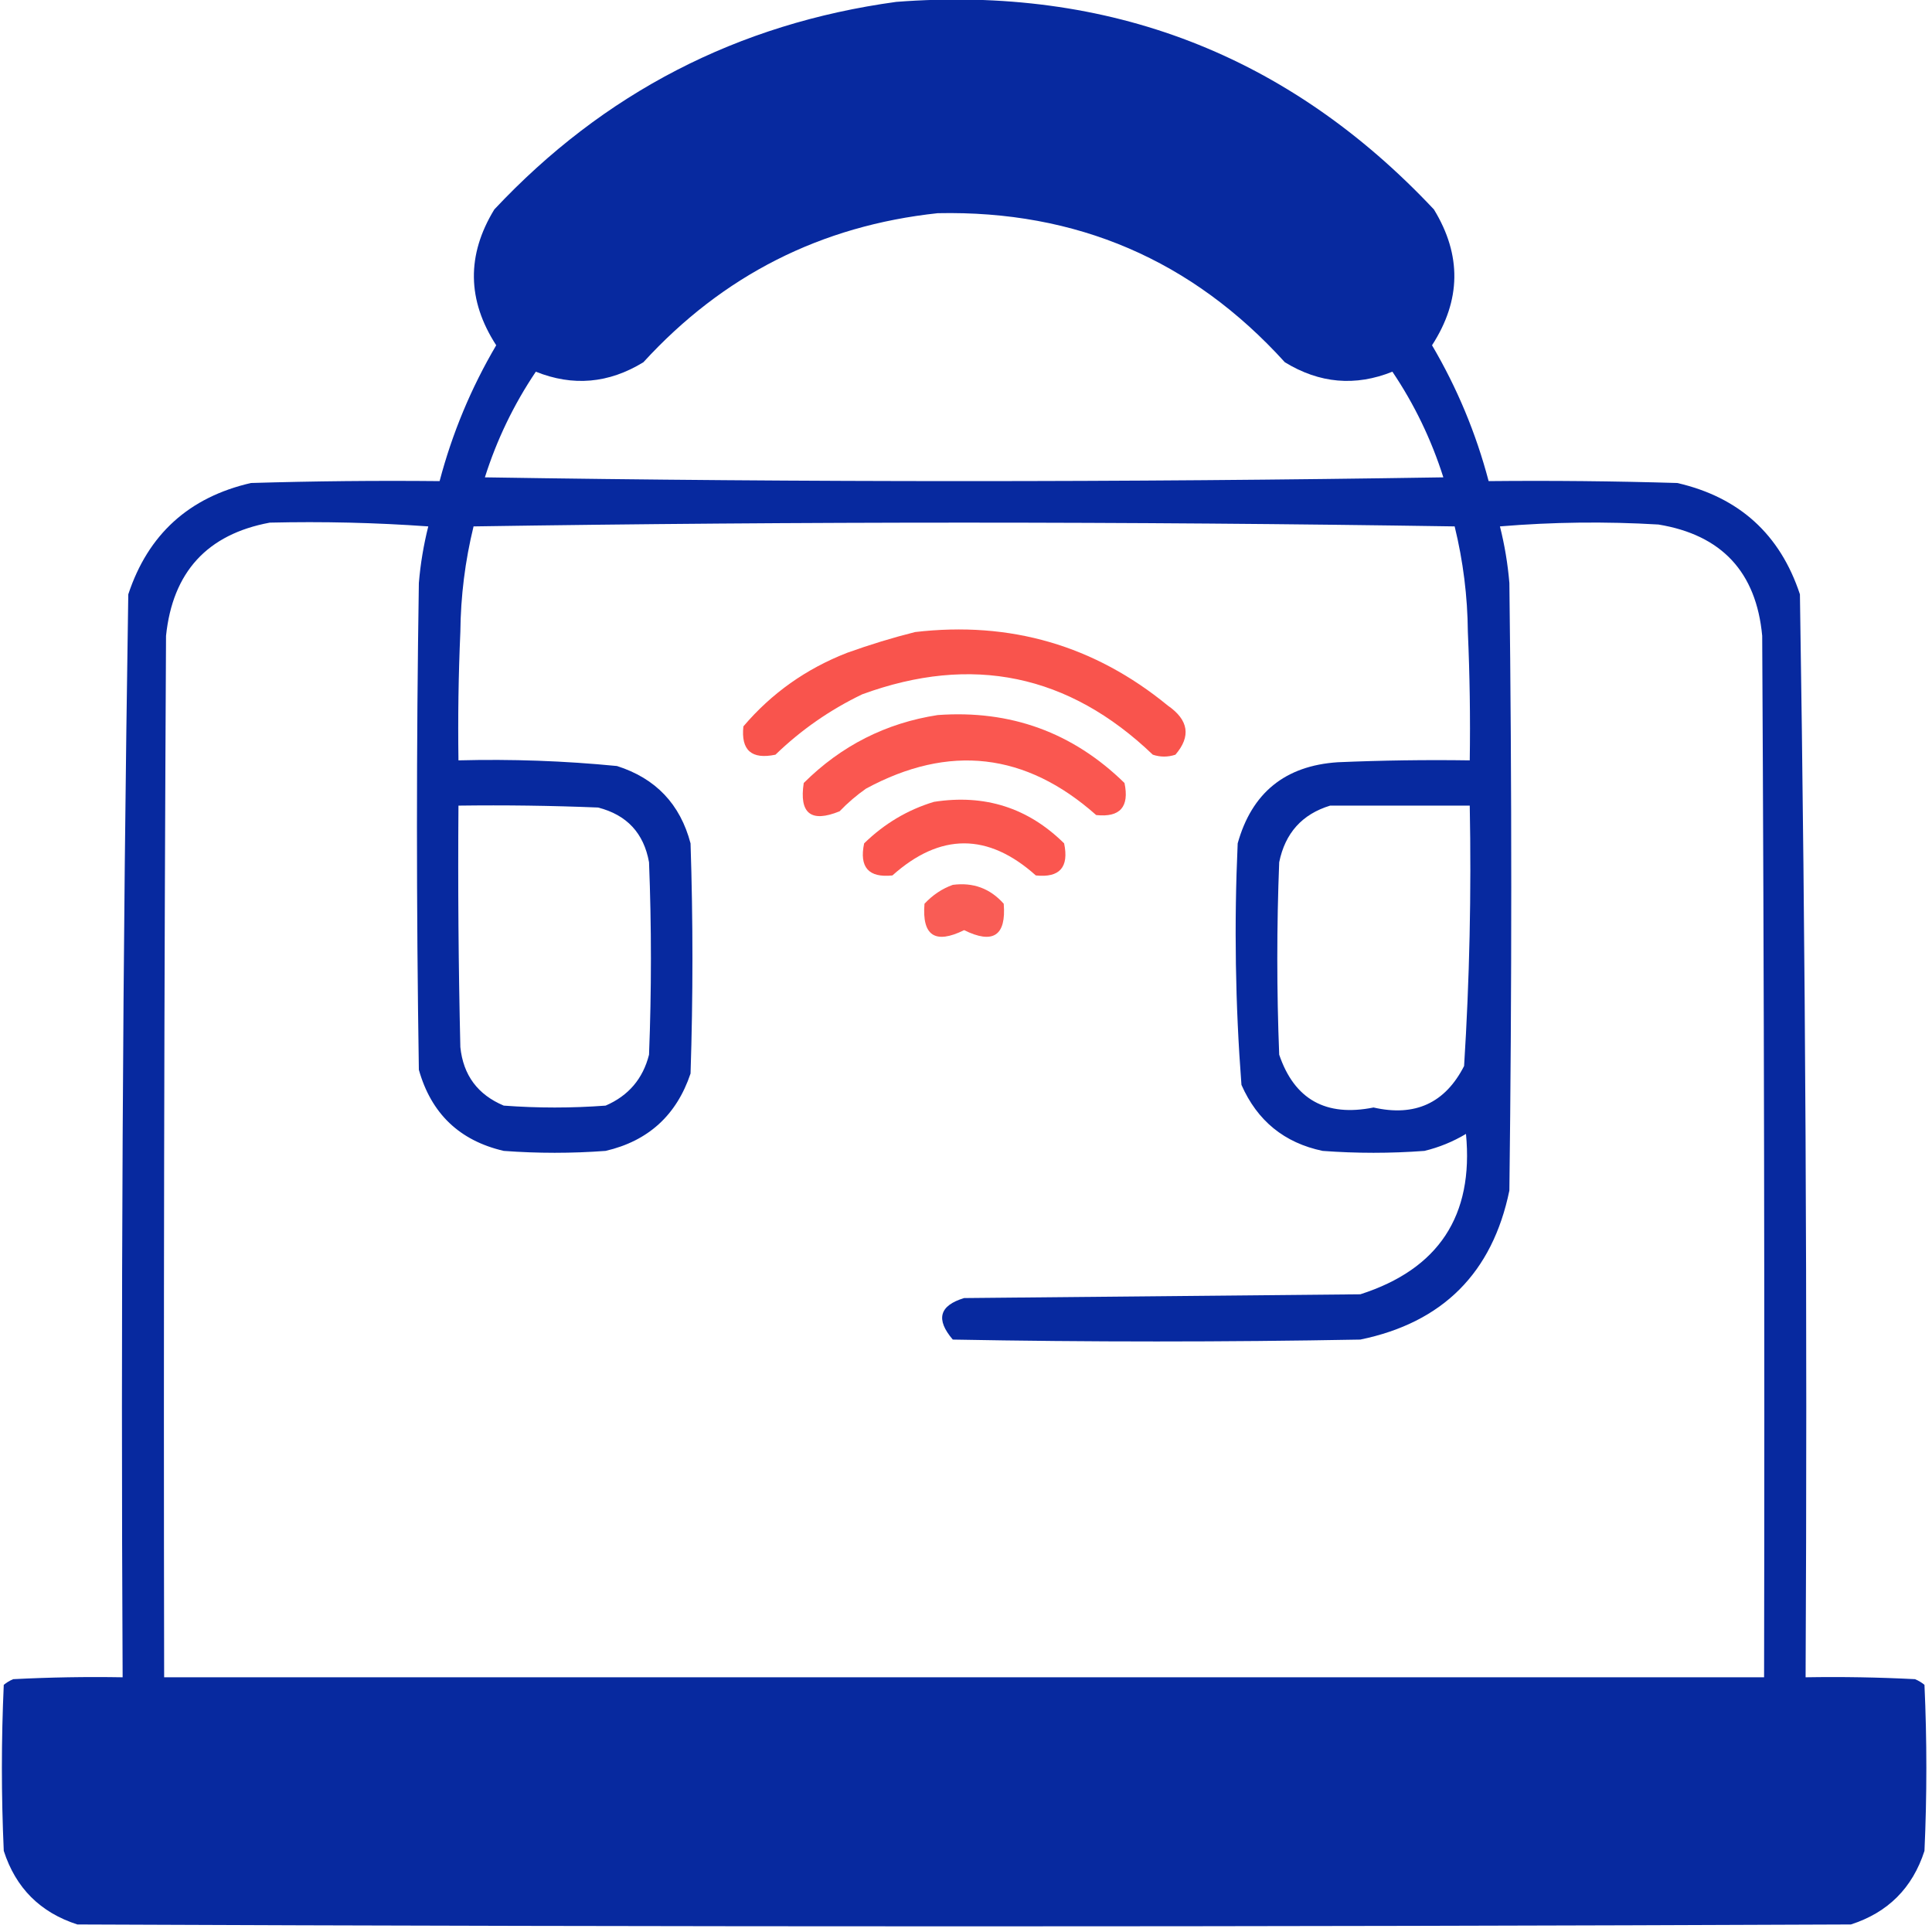 <svg width="80" height="80" viewBox="0 0 80 80" fill="none" xmlns="http://www.w3.org/2000/svg">
<g clip-path="url(#clip0_4552_52974)">
<path opacity="0.971" fill-rule="evenodd" clip-rule="evenodd" d="M37.109 0.078C45.93 -0.6 53.352 2.265 59.375 8.672C60.529 10.559 60.503 12.434 59.297 14.297C60.337 16.064 61.118 17.939 61.641 19.922C64.245 19.896 66.85 19.922 69.453 20C72.019 20.59 73.712 22.127 74.531 24.61C74.764 39.551 74.842 54.498 74.766 69.453C76.277 69.427 77.787 69.453 79.297 69.531C79.44 69.59 79.57 69.668 79.688 69.766C79.792 72.058 79.792 74.349 79.688 76.641C79.193 78.177 78.177 79.193 76.641 79.688C52.161 79.792 27.682 79.792 3.203 79.688C1.667 79.193 0.651 78.177 0.156 76.641C0.052 74.349 0.052 72.058 0.156 69.766C0.274 69.668 0.404 69.59 0.547 69.531C2.056 69.453 3.567 69.427 5.078 69.453C5.001 54.498 5.08 39.551 5.312 24.61C6.132 22.127 7.825 20.59 10.391 20C12.994 19.922 15.598 19.896 18.203 19.922C18.726 17.939 19.507 16.064 20.547 14.297C19.341 12.434 19.315 10.559 20.469 8.672C24.999 3.842 30.546 0.977 37.109 0.078ZM38.828 8.828C44.571 8.705 49.362 10.763 53.203 15C54.637 15.878 56.122 16.008 57.656 15.391C58.567 16.744 59.27 18.203 59.766 19.766C46.536 19.974 33.307 19.974 20.078 19.766C20.573 18.203 21.277 16.744 22.188 15.391C23.722 16.008 25.207 15.878 26.641 15C29.931 11.402 33.993 9.345 38.828 8.828ZM11.172 21.641C13.362 21.589 15.549 21.641 17.734 21.797C17.541 22.565 17.41 23.346 17.344 24.141C17.239 30.86 17.239 37.578 17.344 44.297C17.856 46.111 19.027 47.231 20.859 47.656C22.266 47.761 23.672 47.761 25.078 47.656C26.843 47.246 28.015 46.178 28.594 44.453C28.698 41.276 28.698 38.099 28.594 34.922C28.166 33.297 27.151 32.229 25.547 31.719C23.366 31.505 21.178 31.427 18.984 31.485C18.958 29.713 18.984 27.942 19.062 26.172C19.076 24.69 19.258 23.231 19.609 21.797C33.151 21.589 46.693 21.589 60.234 21.797C60.585 23.231 60.768 24.69 60.781 26.172C60.859 27.942 60.886 29.713 60.859 31.485C59.036 31.458 57.213 31.485 55.391 31.563C53.215 31.707 51.835 32.827 51.25 34.922C51.099 38.265 51.151 41.599 51.406 44.922C52.062 46.411 53.181 47.323 54.766 47.656C56.172 47.761 57.578 47.761 58.984 47.656C59.591 47.509 60.164 47.275 60.703 46.953C61.028 50.341 59.569 52.554 56.328 53.594C50.859 53.646 45.391 53.698 39.922 53.75C38.894 54.06 38.737 54.633 39.453 55.469C45.078 55.573 50.703 55.573 56.328 55.469C59.739 54.766 61.797 52.708 62.5 49.297C62.604 40.911 62.604 32.526 62.5 24.141C62.433 23.346 62.303 22.565 62.109 21.797C64.295 21.615 66.483 21.589 68.672 21.719C71.291 22.15 72.723 23.687 72.969 26.328C73.047 40.703 73.073 55.078 73.047 69.453C50.964 69.453 28.88 69.453 6.797 69.453C6.771 55.078 6.797 40.703 6.875 26.328C7.149 23.685 8.582 22.122 11.172 21.641ZM18.984 33.359C20.912 33.333 22.839 33.359 24.766 33.438C25.955 33.742 26.658 34.497 26.875 35.703C26.979 38.359 26.979 41.016 26.875 43.672C26.623 44.669 26.024 45.372 25.078 45.781C23.672 45.886 22.266 45.886 20.859 45.781C19.781 45.328 19.182 44.521 19.062 43.359C18.984 40.026 18.958 36.693 18.984 33.359ZM55.078 33.359C57.005 33.359 58.932 33.359 60.859 33.359C60.929 36.96 60.851 40.554 60.625 44.141C59.84 45.678 58.59 46.251 56.875 45.859C54.902 46.255 53.599 45.525 52.969 43.672C52.864 41.016 52.864 38.359 52.969 35.703C53.215 34.495 53.918 33.713 55.078 33.359Z" fill="#00239C"/>
<path opacity="0.9" fill-rule="evenodd" clip-rule="evenodd" d="M37.891 26.172C41.834 25.711 45.323 26.727 48.36 29.219C49.219 29.814 49.324 30.491 48.672 31.25C48.36 31.354 48.047 31.354 47.735 31.25C44.256 27.919 40.245 27.086 35.703 28.75C34.369 29.391 33.171 30.224 32.11 31.25C31.12 31.457 30.677 31.067 30.782 30.078C31.946 28.708 33.378 27.693 35.078 27.031C36.021 26.692 36.958 26.406 37.891 26.172Z" fill="#F9423A"/>
<path opacity="0.886" fill-rule="evenodd" clip-rule="evenodd" d="M38.828 29.609C41.843 29.39 44.421 30.327 46.563 32.422C46.77 33.412 46.38 33.854 45.391 33.75C42.473 31.16 39.296 30.796 35.859 32.656C35.466 32.932 35.101 33.244 34.766 33.594C33.582 34.077 33.087 33.686 33.281 32.422C34.834 30.877 36.683 29.94 38.828 29.609Z" fill="#F9423A"/>
<path opacity="0.894" fill-rule="evenodd" clip-rule="evenodd" d="M38.672 33.203C40.775 32.875 42.572 33.448 44.063 34.922C44.27 35.911 43.88 36.354 42.891 36.25C40.912 34.479 38.933 34.479 36.953 36.25C35.965 36.354 35.574 35.911 35.782 34.922C36.619 34.105 37.583 33.532 38.672 33.203Z" fill="#F9423A"/>
<path opacity="0.856" fill-rule="evenodd" clip-rule="evenodd" d="M39.453 36.64C40.297 36.529 41 36.789 41.562 37.422C41.67 38.745 41.123 39.109 39.922 38.515C38.72 39.109 38.173 38.745 38.281 37.422C38.62 37.059 39.011 36.798 39.453 36.64Z" fill="#F9423A"/>
</g>
<defs>
<clipPath id="clip0_4552_52974">
<rect width="80" height="80" fill="white"/>
</clipPath>
</defs>
</svg>
